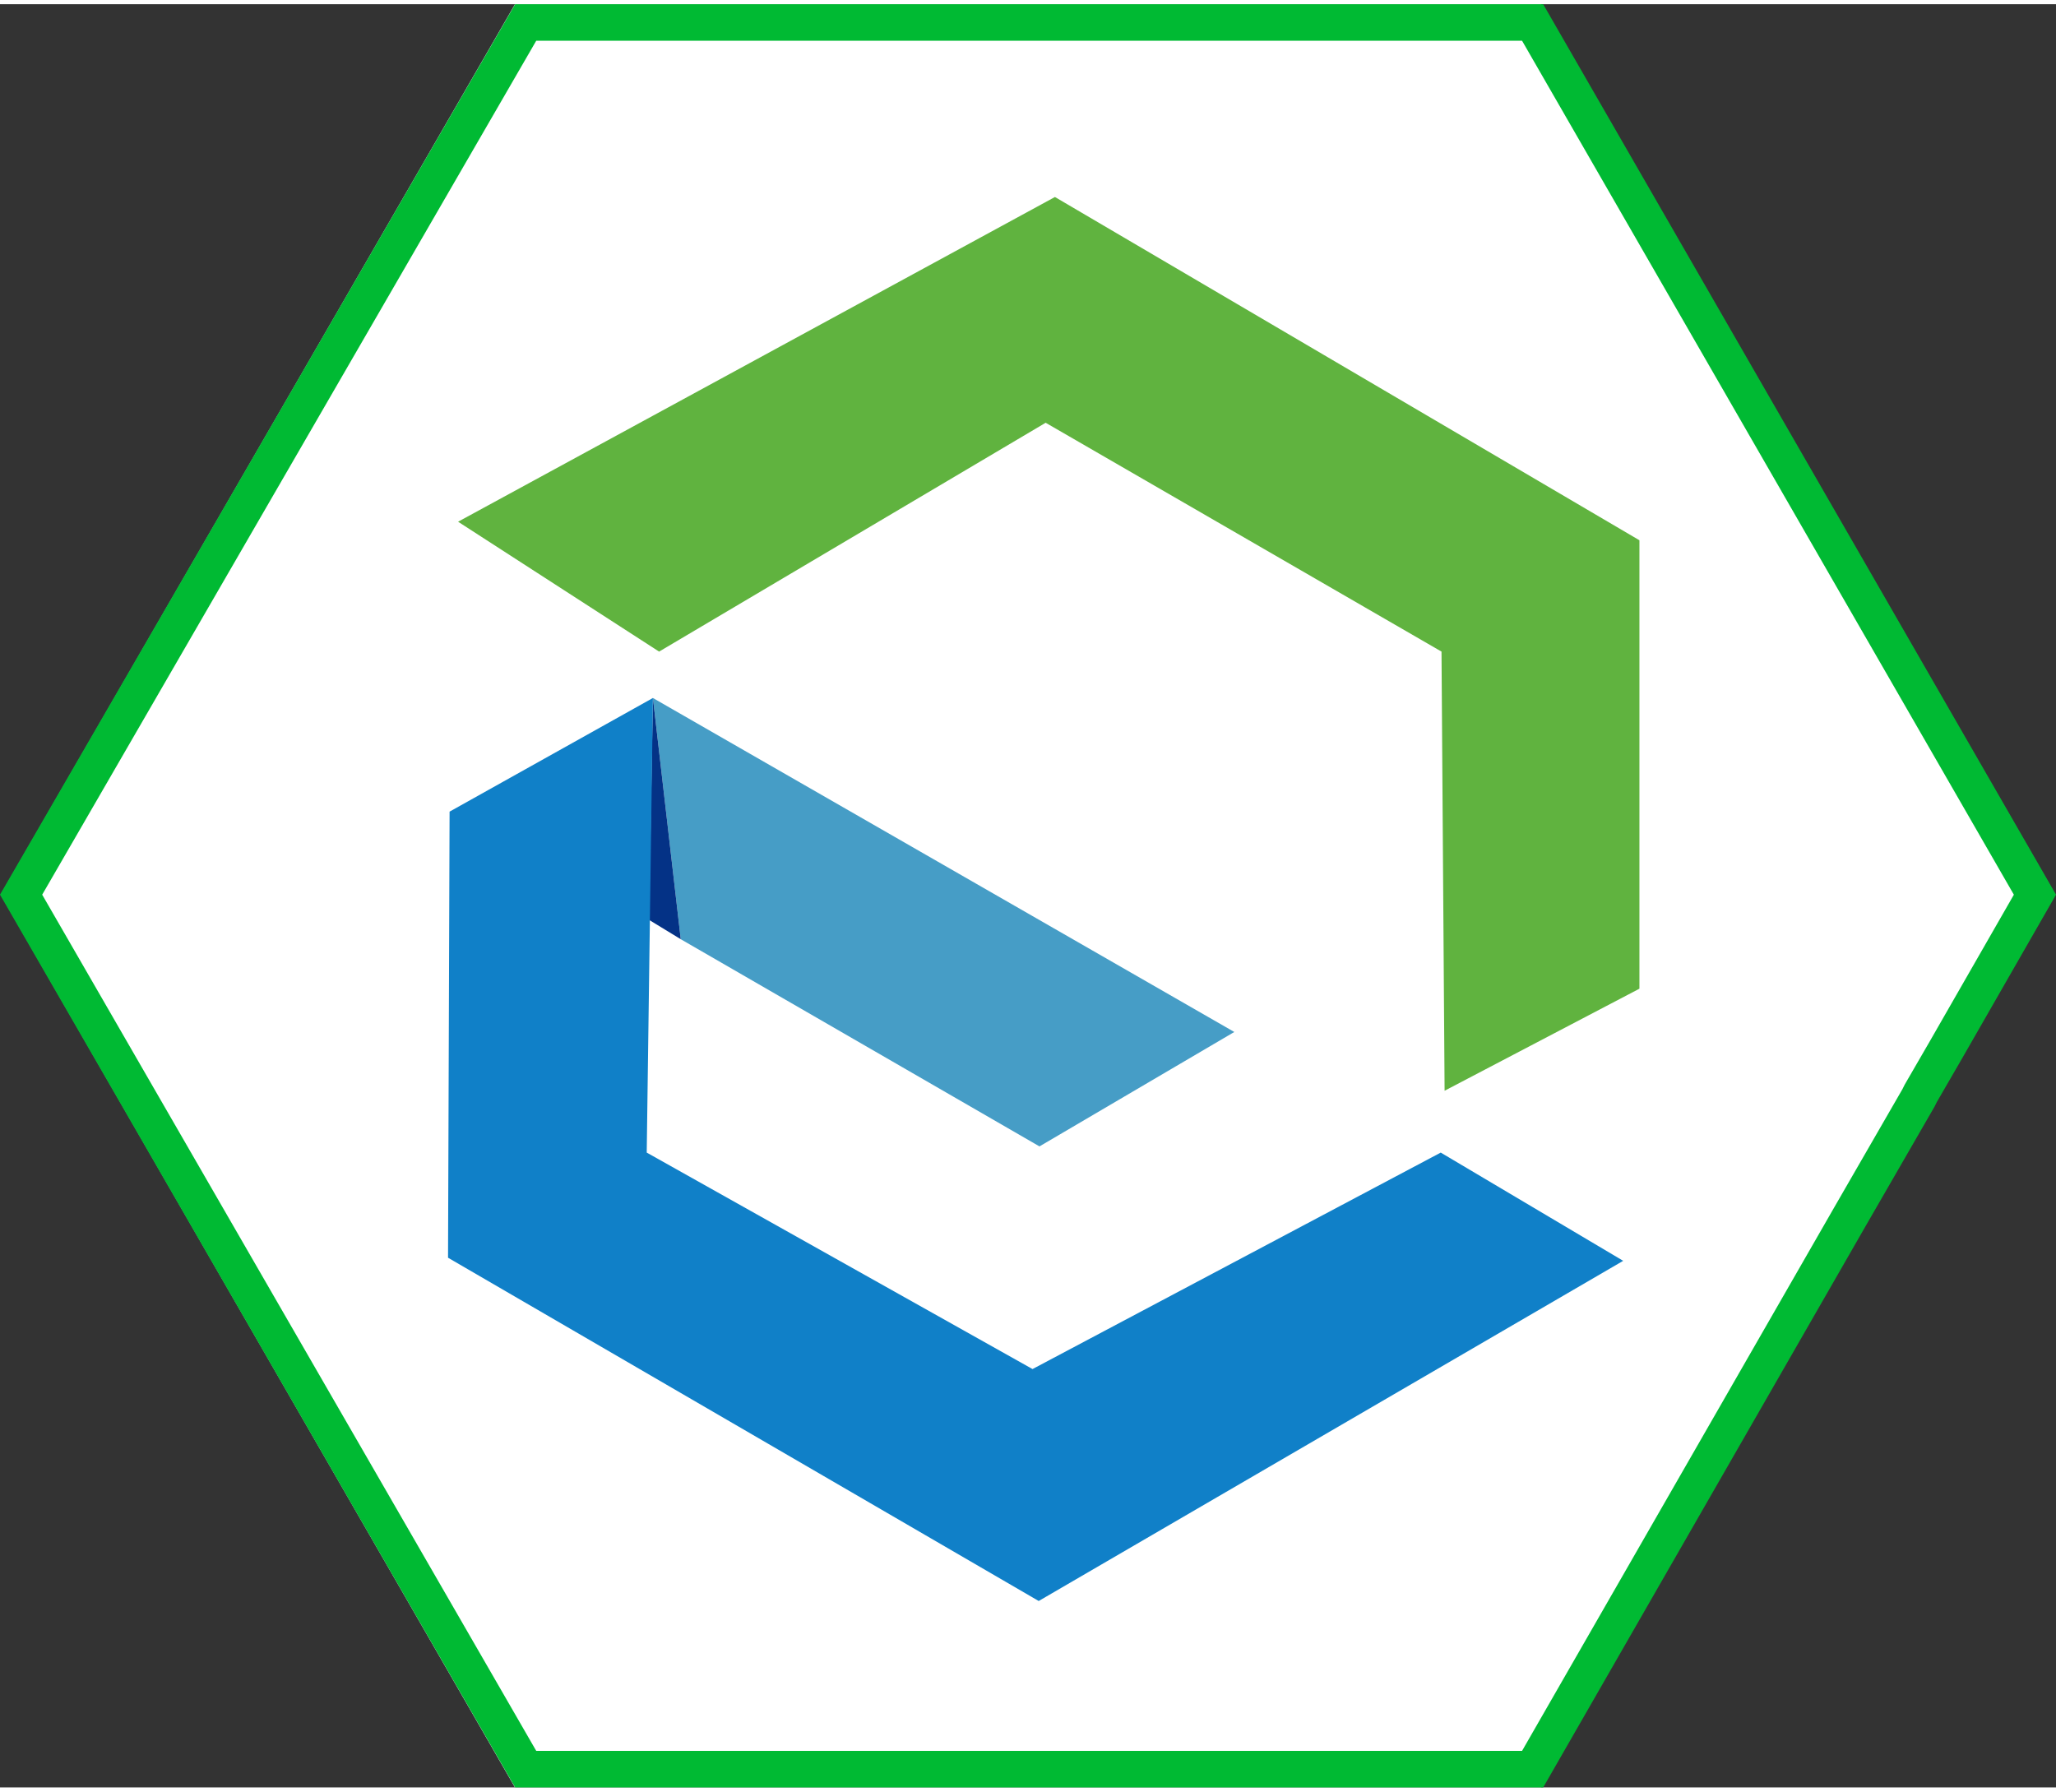 <?xml version="1.0" encoding="UTF-8"?>
<!DOCTYPE svg PUBLIC "-//W3C//DTD SVG 1.1//EN" "http://www.w3.org/Graphics/SVG/1.1/DTD/svg11.dtd">
<!-- Creator: CorelDRAW X8 -->
<svg xmlns="http://www.w3.org/2000/svg" xml:space="preserve" width="70px" height="61px" version="1.1" style="shape-rendering:geometricPrecision; text-rendering:geometricPrecision; image-rendering:optimizeQuality; fill-rule:evenodd; clip-rule:evenodd"
viewBox="0 0 10025155 8695122"
 xmlns:xlink="http://www.w3.org/1999/xlink">
 <rect x="0" y="0" width="10025155" height="8695122" fill="#333333" stroke="none"/>
 <defs>
  <style type="text/css">
   <![CDATA[
    .str1 {stroke:#00BA33;stroke-width:178139}
    .str0 {stroke:white;stroke-width:356304}
    .fil0 {fill:none}
    .fil4 {fill:#043286}
    .fil5 {fill:#1080C8}
    .fil3 {fill:#469DC6}
    .fil2 {fill:#60B33F}
    .fil1 {fill:white;fill-rule:nonzero}
   ]]>
  </style>
 </defs>
 <g id="Layer_x0020_1">
  <g>
   <polygon class="fil0 str0" points="7411590,8516483 9816112,4342012 7411590,178612 2613697,178612 209175,4342012 2613697,8516483 "/>
  </g>
  <polygon class="fil1 str1" points="102865,4341985 2563330,8606040 2563330,8606040 4945838,8606040 5313242,8606040 5970092,8606040 6382023,8606040 7473109,8606040 9020628,5911782 9354629,5332862 9365754,5310585 9488240,5099043 9922422,4341985 7473109,89083 2563330,89083 "/>
  <g>
   <polygon class="fil2" points="2233616,2523378 5143940,940063 7993928,2613855 7993928,4800365 7043923,5297961 7028853,3156715 5098701,2040854 3213789,3156715 "/>
   <polygon class="fil3" points="6018539,5011460 5068534,5569390 3319336,4559103 3183621,3382906 "/>
   <polygon class="fil4" points="3319336,4559103 3164763,4464839 3183621,3382906 "/>
   <polygon class="fil5" points="2192165,3937050 3183621,3382906 3153453,5599558 5034631,6655084 7025091,5599558 7914787,6127321 5064799,7786042 2184643,6112250 "/>
  </g>
 </g>
</svg>
